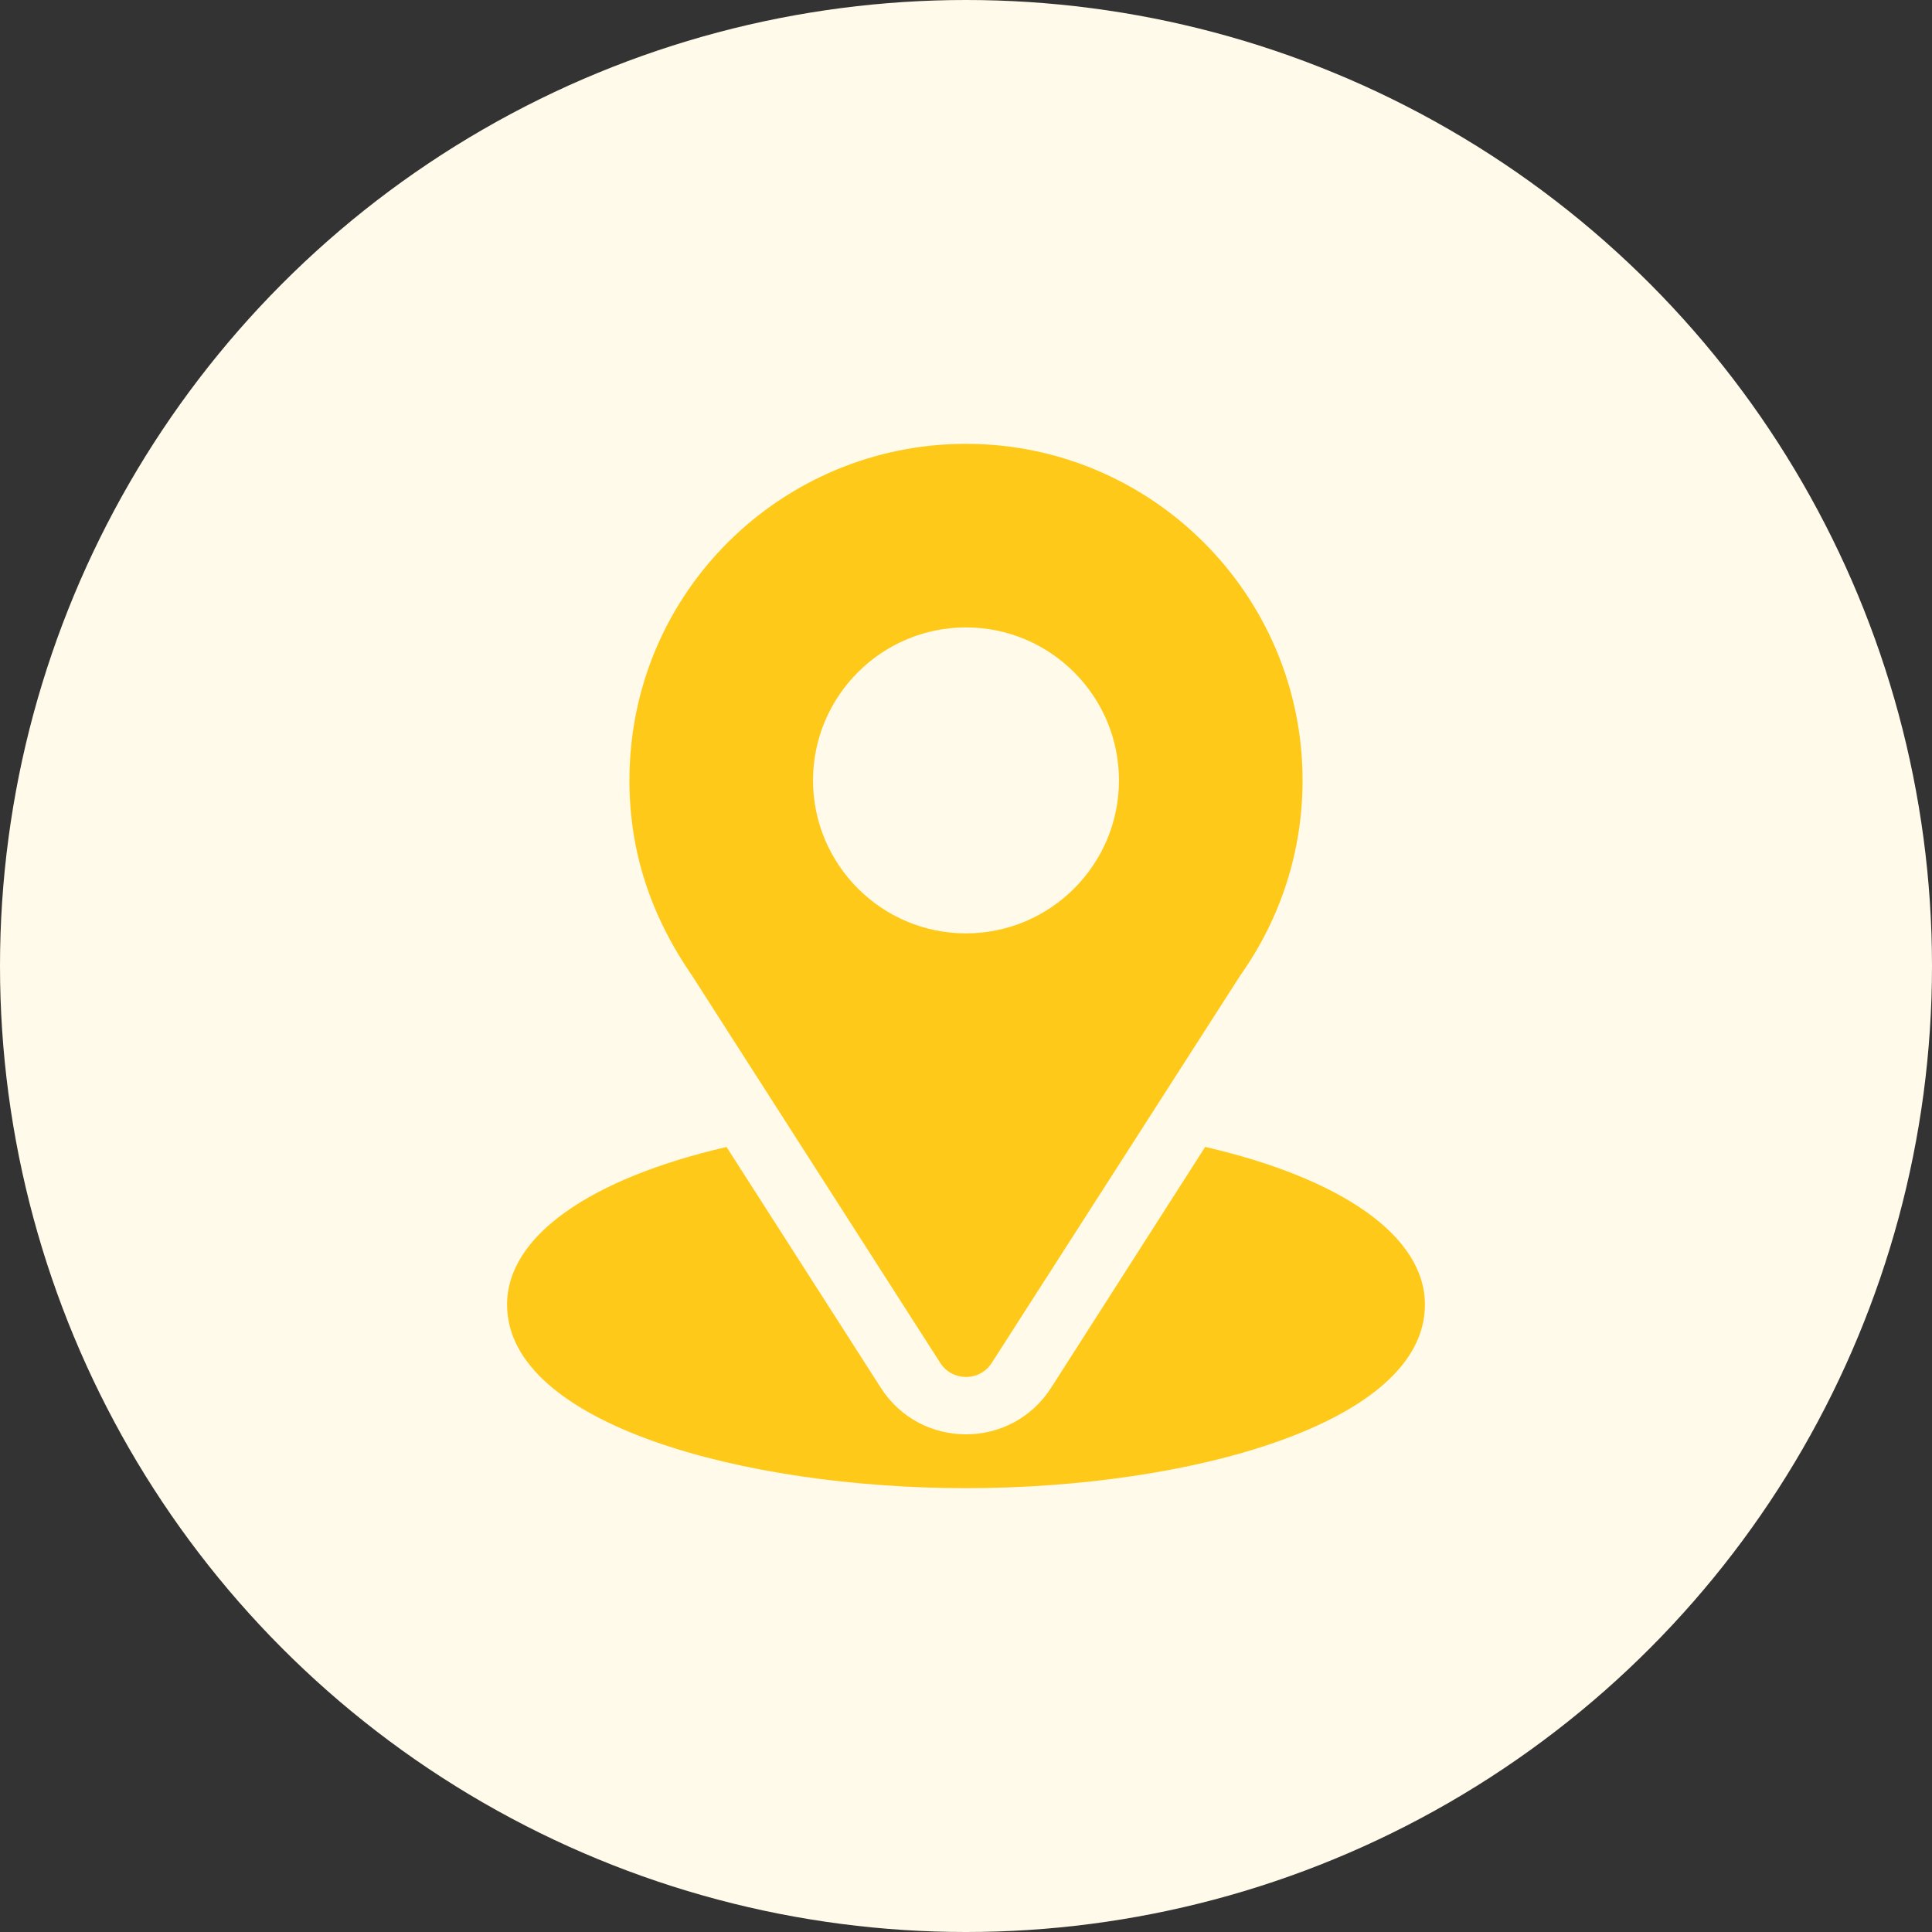 <svg xmlns="http://www.w3.org/2000/svg" width="74" height="74" viewBox="0 0 74 74" fill="none"><rect x="0" y="0" width="74" height="74" fill="#333333" stroke="none"/><circle cx="37" cy="37" r="37" fill="#FFFAE9"></circle><g clip-path="url(#clip0_14269_701)"><path d="M37 17C29.971 17 24.109 22.662 24.109 29.891C24.109 32.641 24.936 35.093 26.522 37.391L36.014 52.202C36.474 52.922 37.527 52.921 37.986 52.202L47.519 37.341C49.071 35.147 49.891 32.571 49.891 29.891C49.891 22.783 44.108 17 37 17ZM37 35.75C33.769 35.75 31.141 33.121 31.141 29.891C31.141 26.66 33.769 24.031 37 24.031C40.231 24.031 42.859 26.66 42.859 29.891C42.859 33.121 40.231 35.75 37 35.75Z" fill="#FFC91A"></path><path d="M46.161 43.93L40.26 53.155C38.733 55.537 35.258 55.529 33.738 53.157L27.828 43.932C22.628 45.135 19.422 47.337 19.422 49.969C19.422 54.536 28.479 57 37 57C45.521 57 54.578 54.536 54.578 49.969C54.578 47.335 51.368 45.131 46.161 43.93Z" fill="#FFC91A"></path></g><defs><clipPath id="clip0_14269_701"><rect width="40" height="40" fill="white" transform="translate(17 17)"></rect></clipPath></defs></svg>